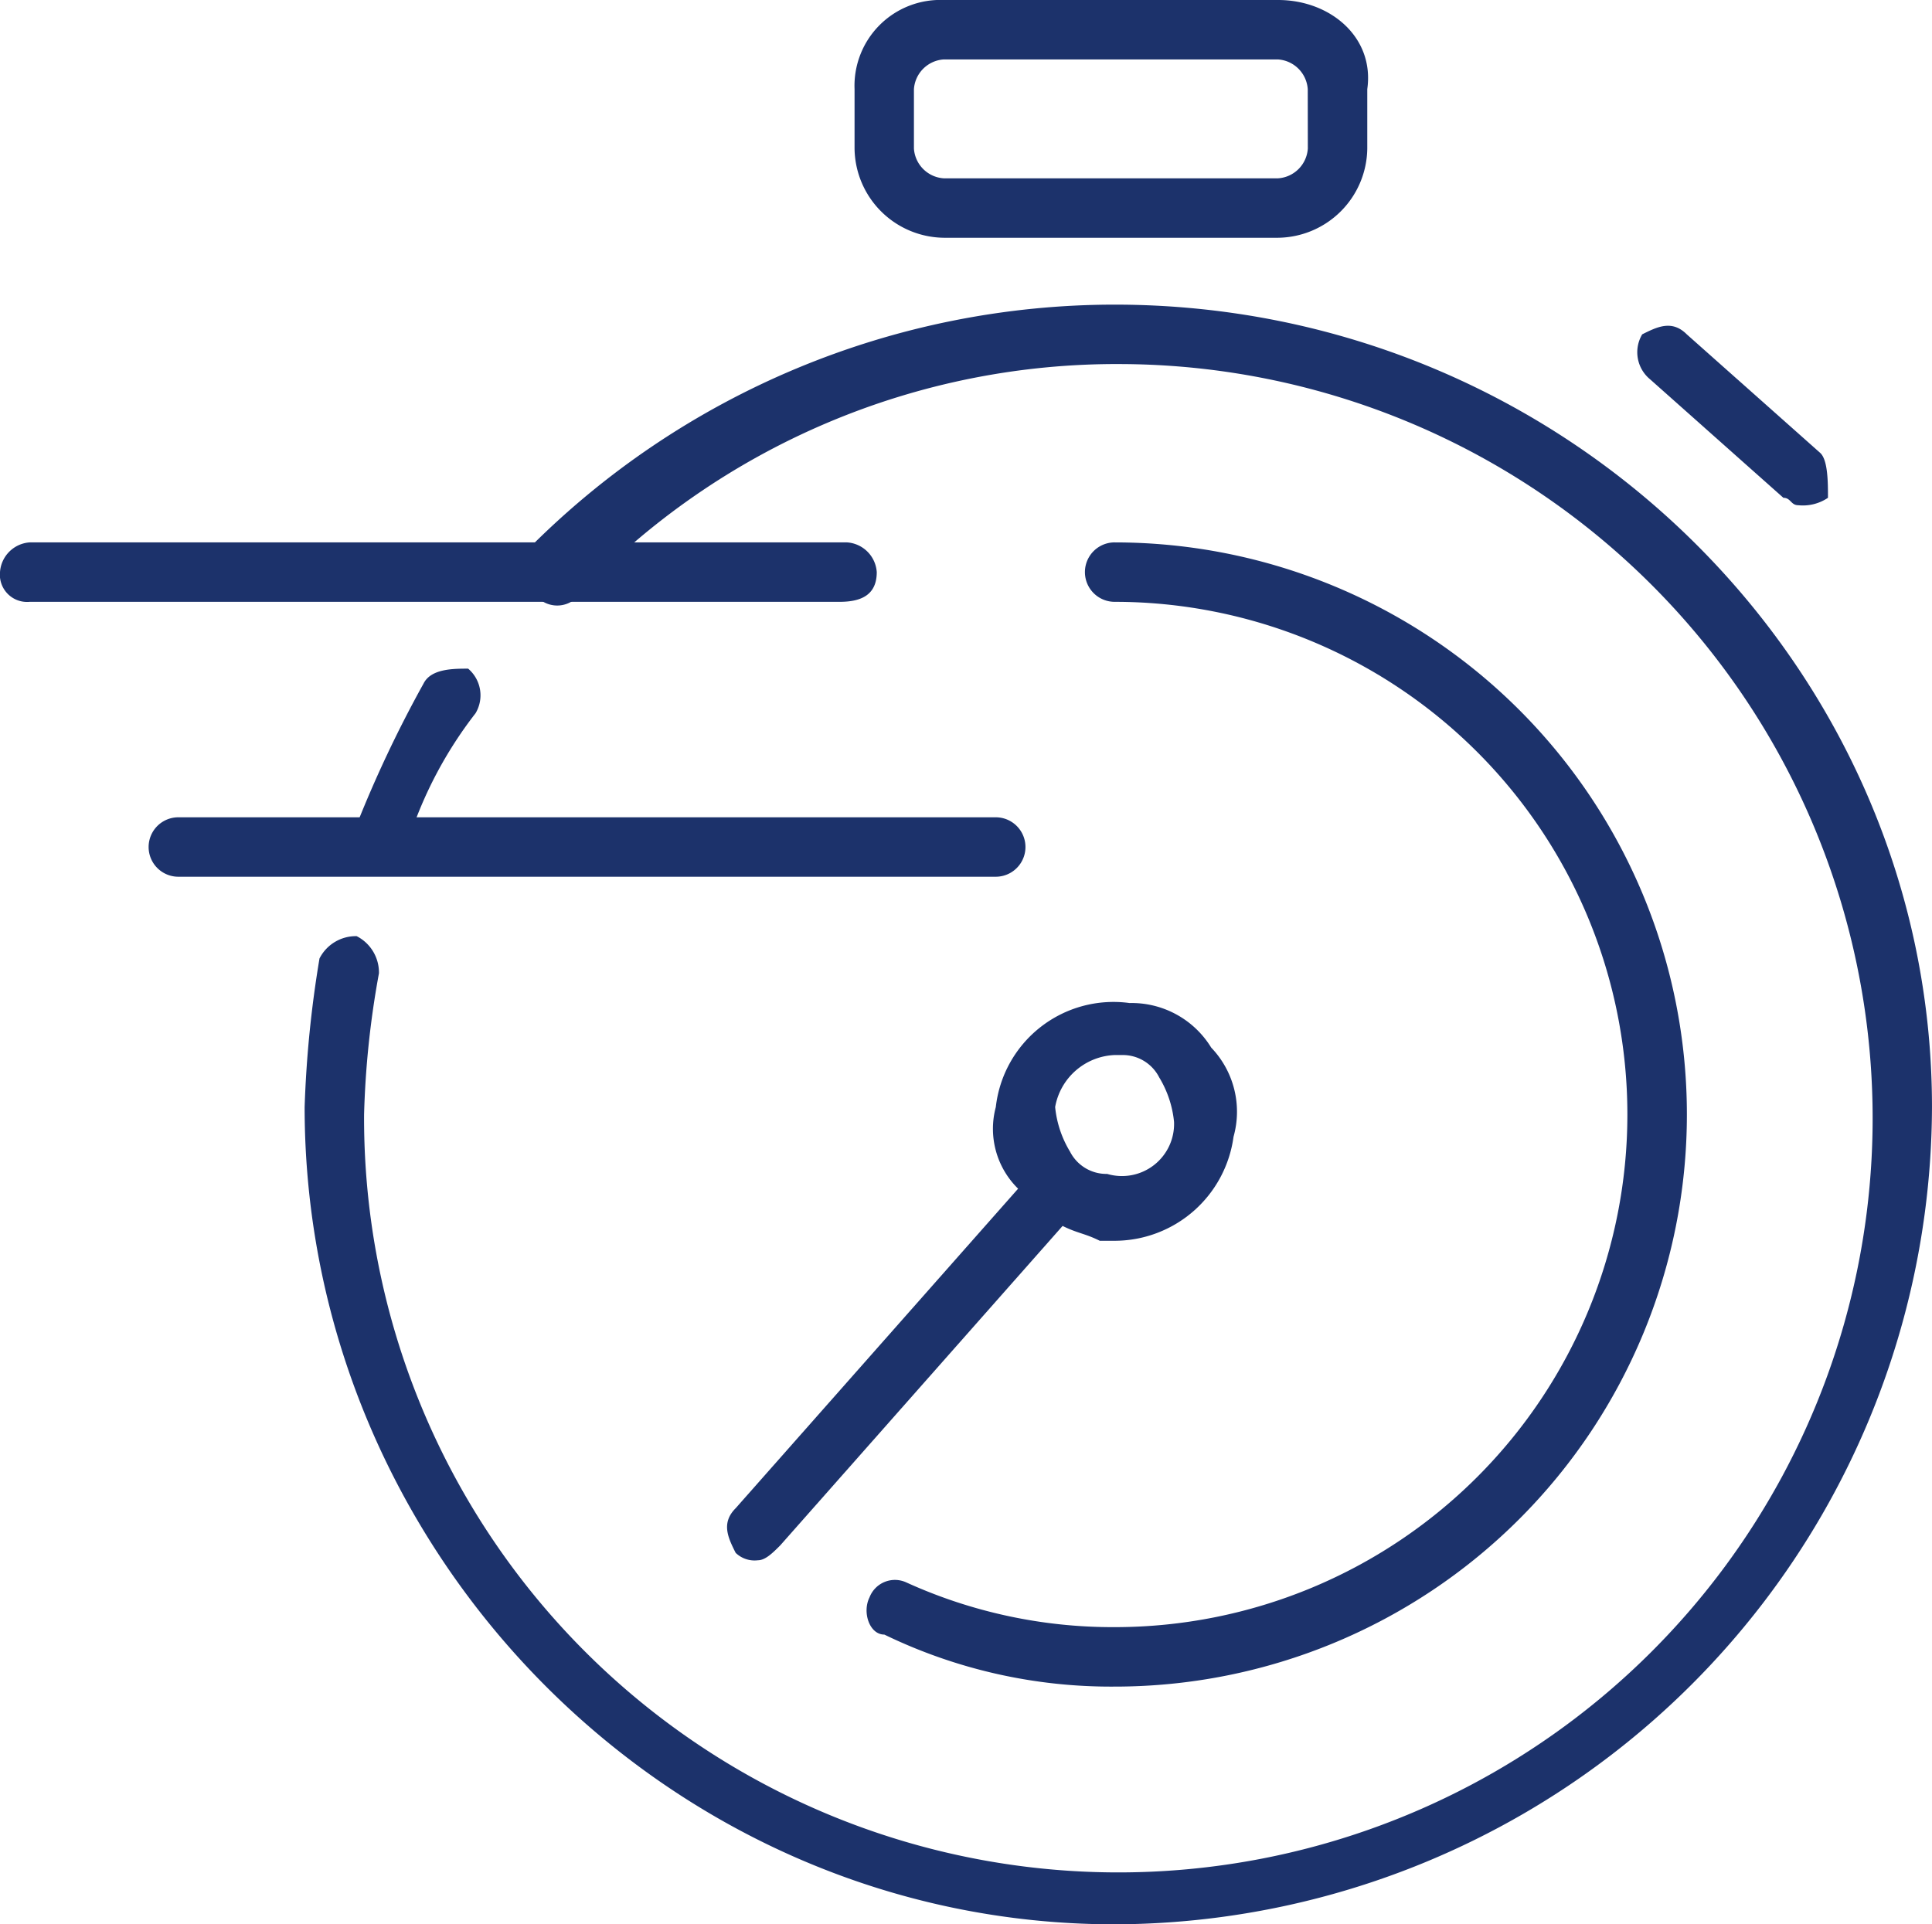 <svg xmlns="http://www.w3.org/2000/svg" width="99.381" height="99" viewBox="0 0 99.381 99"><defs><style>.a{fill:#1c326b;}</style></defs><path class="a" d="M81.352,80.157a4.8,4.8,0,0,0-4.2-2.293,6.092,6.092,0,0,0-6.88,5.351,4.313,4.313,0,0,0,1.147,4.2L56.889,103.855c-.764.765-.382,1.529,0,2.294a1.4,1.4,0,0,0,1.147.382c.382,0,.764-.382,1.147-.765L73.708,89.331c.765.382,1.147.382,1.911.764h.764A6.18,6.18,0,0,0,82.5,84.744,4.765,4.765,0,0,0,81.352,80.157ZM76,86.655a2.1,2.1,0,0,1-1.911-1.147,5.432,5.432,0,0,1-.765-2.293,3.243,3.243,0,0,1,3.058-2.676h.382a2.1,2.1,0,0,1,1.911,1.147,5.432,5.432,0,0,1,.765,2.293A2.681,2.681,0,0,1,76,86.655Z" transform="translate(-19.048 -26.261)"/><path class="a" d="M80.039,42.116a1.529,1.529,0,0,0,0,3.058,26.374,26.374,0,1,1,0,52.749,25.646,25.646,0,0,1-10.7-2.293,1.4,1.4,0,0,0-1.911.765c-.382.765,0,1.911.765,1.911a26.715,26.715,0,0,0,11.849,2.676,29.432,29.432,0,0,0,0-58.865Z" transform="translate(-22.702 -14.212)"/><path class="a" d="M65.316,23.654a42.516,42.516,0,0,0-30.2,12.614,1.8,1.8,0,0,0,.382,2.293,1.433,1.433,0,0,0,2.293,0A38.121,38.121,0,0,1,65.7,26.712,38.8,38.8,0,1,1,26.71,65.318a46.835,46.835,0,0,1,.765-7.263,2.1,2.1,0,0,0-1.147-1.911,2.1,2.1,0,0,0-1.911,1.147,57.452,57.452,0,0,0-.765,7.645c0,22.934,18.73,42.046,41.664,42.046a42.169,42.169,0,0,0,42.046-42.046C107.362,42.384,88.633,23.654,65.316,23.654Z" transform="translate(-7.982 -7.982)"/><path class="a" d="M28.381,61.862h.382c.765,0,1.147-.382,1.529-1.147a21.247,21.247,0,0,1,3.44-6.5,1.8,1.8,0,0,0-.382-2.293c-.765,0-1.911,0-2.293.765a62.379,62.379,0,0,0-3.44,7.263A1.4,1.4,0,0,0,28.381,61.862Z" transform="translate(-9.269 -17.522)"/><path class="a" d="M136.545,31.853l-6.881-6.116c-.765-.765-1.529-.382-2.293,0a1.8,1.8,0,0,0,.382,2.293l6.88,6.116c.382,0,.382.382.765.382a2.3,2.3,0,0,0,1.529-.382C136.927,33.382,136.927,32.235,136.545,31.853Z" transform="translate(-42.897 -8.536)"/><path class="a" d="M88.133,0h-17.2a4.416,4.416,0,0,0-4.587,4.587V7.645a4.648,4.648,0,0,0,4.587,4.587h17.2A4.648,4.648,0,0,0,92.72,7.645V4.587C93.1,1.911,90.809,0,88.133,0Zm1.529,7.645a1.644,1.644,0,0,1-1.529,1.529h-17.2A1.644,1.644,0,0,1,69.4,7.645V4.587a1.644,1.644,0,0,1,1.529-1.529h17.2a1.644,1.644,0,0,1,1.529,1.529Z" transform="translate(-22.388)"/><path class="a" d="M45.1,43.645a1.644,1.644,0,0,0-1.529-1.529H1.529A1.644,1.644,0,0,0,0,43.645a1.4,1.4,0,0,0,1.529,1.529H43.193C44.34,45.174,45.1,44.791,45.1,43.645Z" transform="translate(0 -14.212)"/><path class="a" d="M55.114,63.462H13.068a1.529,1.529,0,0,0,0,3.058H55.114a1.529,1.529,0,0,0,0-3.058Z" transform="translate(-3.894 -21.415)"/></svg>